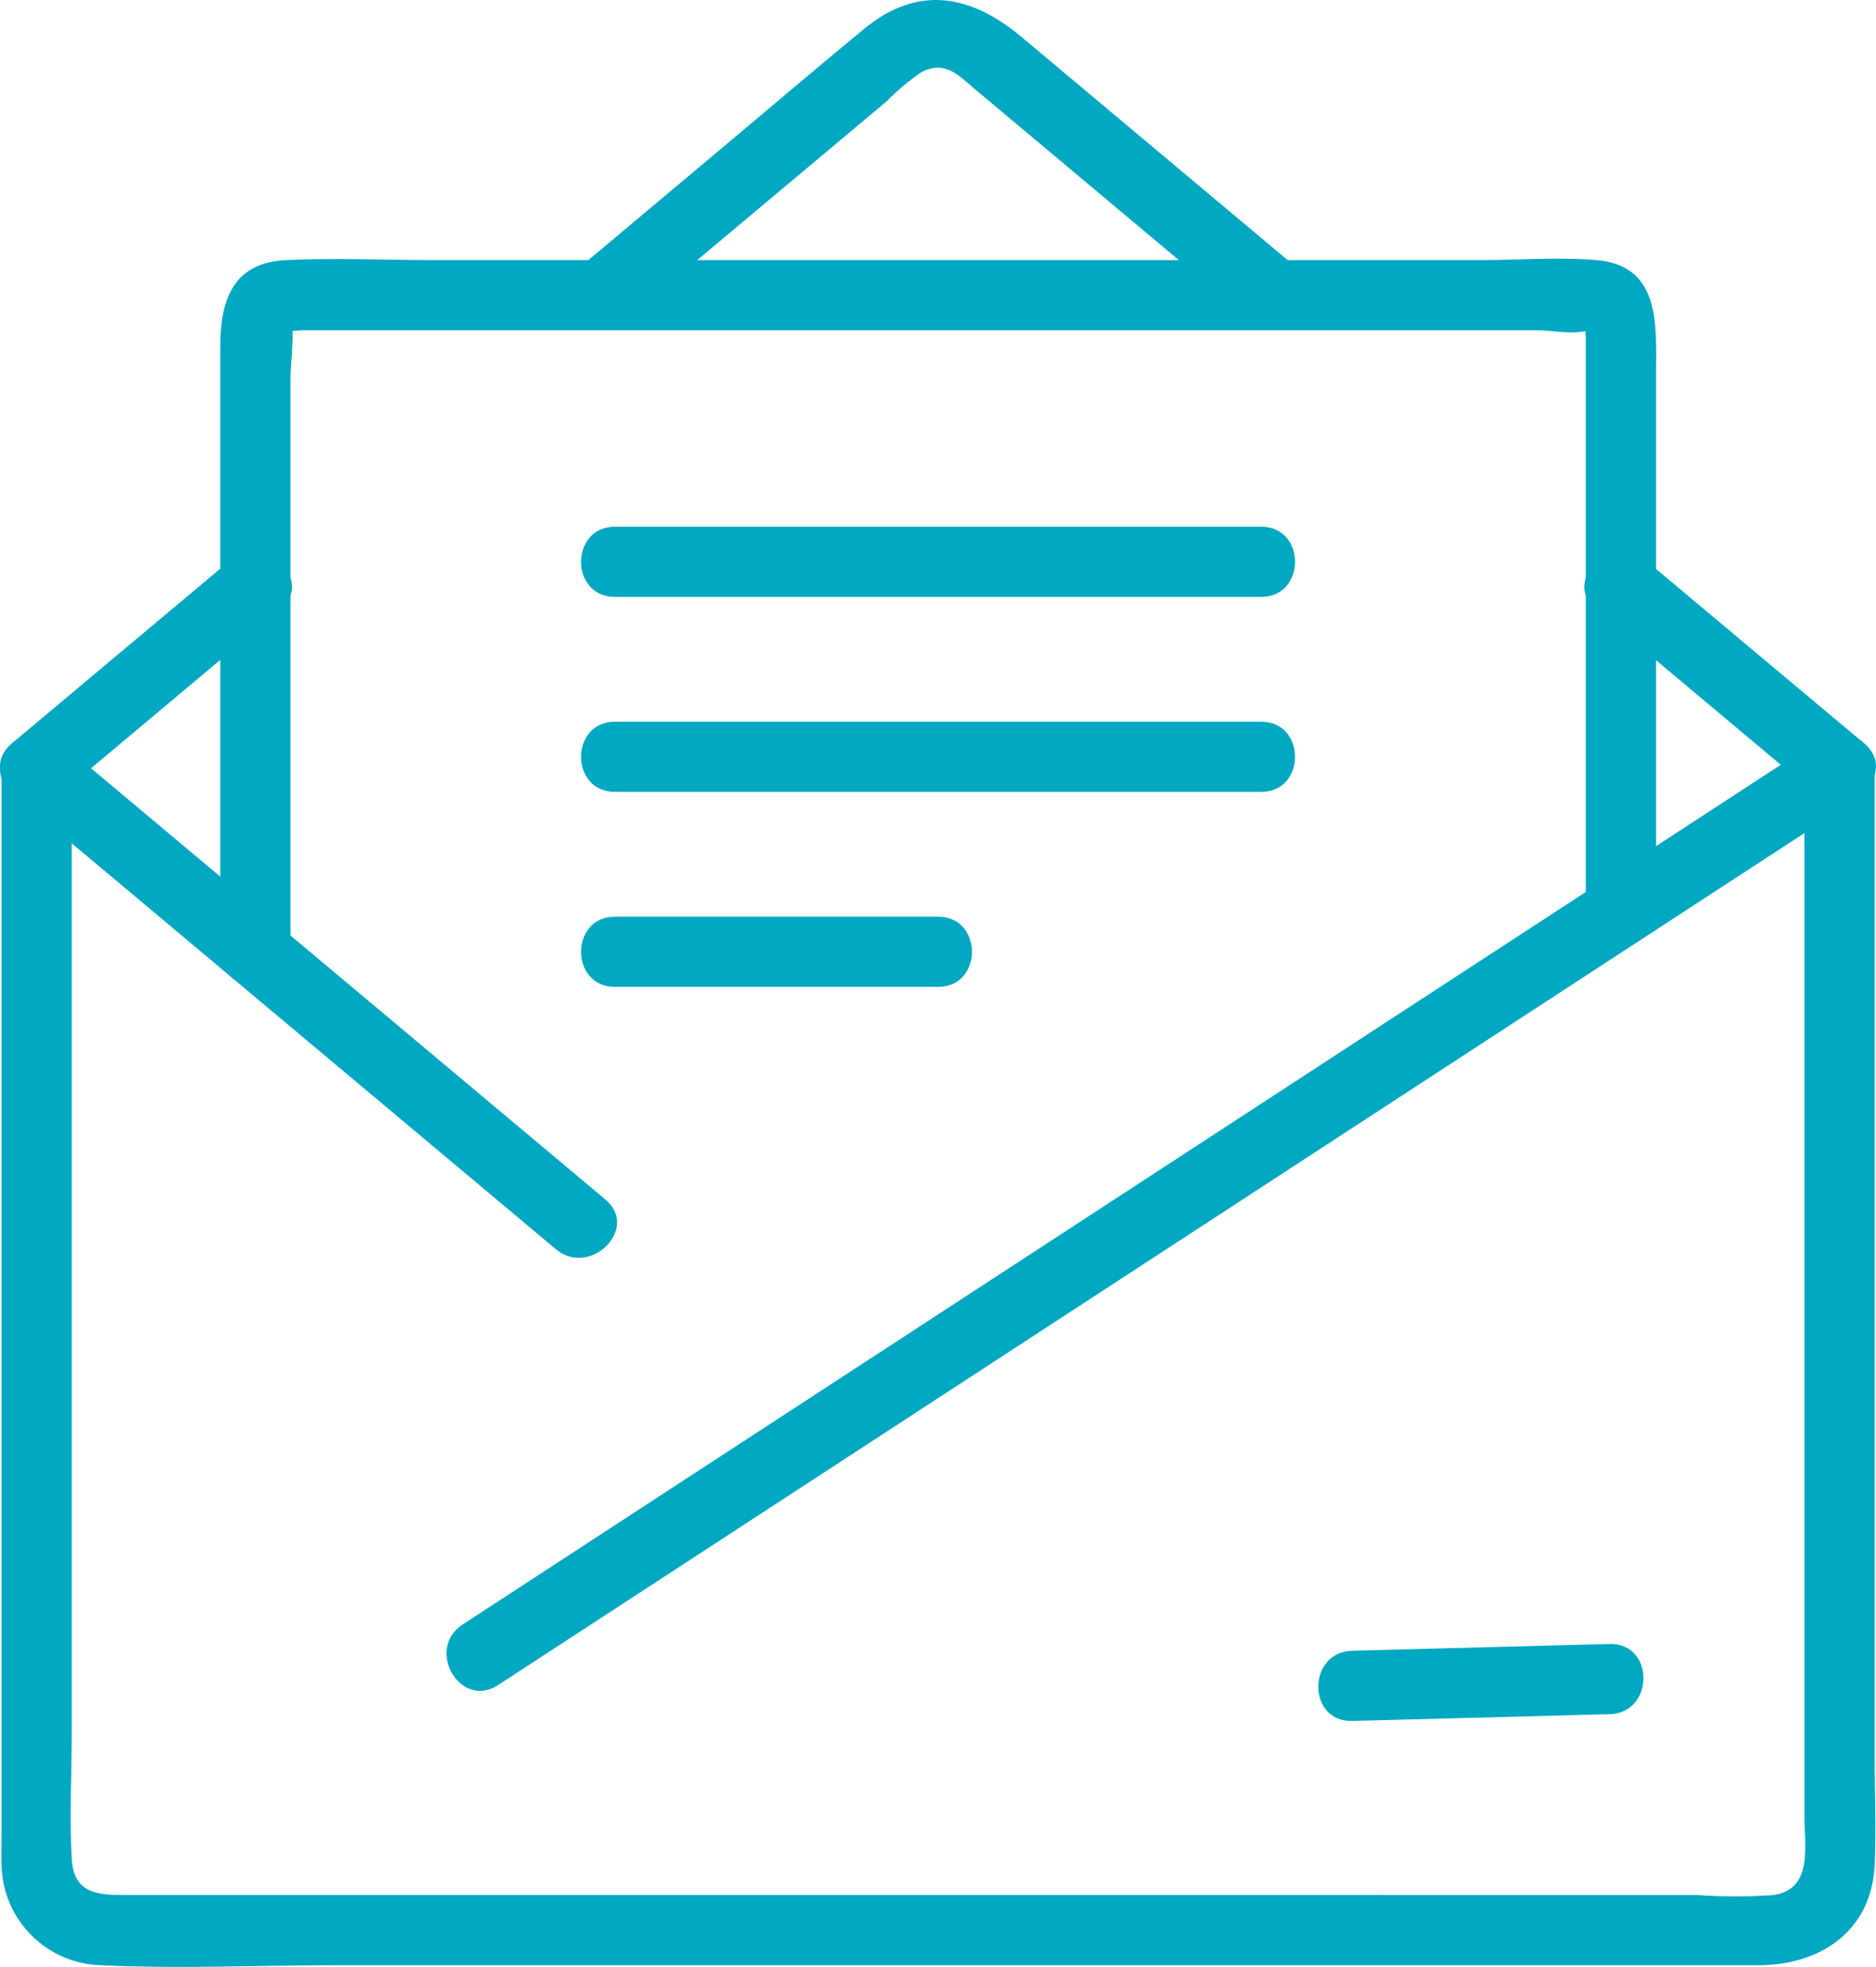 <?xml version="1.0" encoding="UTF-8"?><svg id="Layer_2" xmlns="http://www.w3.org/2000/svg" viewBox="0 0 118.353 124.075"><g id="Layer_1-2"><g id="Group_1079"><path id="Path_2721" d="m79.562,33.226h-40.765c-2.85,0-2.855,4.429,0,4.429h40.765c2.85,0,2.855-4.429,0-4.429" fill="#00a8c2" stroke-width="0"/><path id="Path_2722" d="m79.562,45.526h-40.765c-2.85,0-2.855,4.429,0,4.429h40.765c2.85,0,2.855-4.429,0-4.429" fill="#00a8c2" stroke-width="0"/><path id="Path_2723" d="m59.18,57.826h-20.383c-2.85,0-2.855,4.429,0,4.429h20.383c2.85,0,2.855-4.429,0-4.429" fill="#00a8c2" stroke-width="0"/><path id="Path_2724" d="m.1,48.467v67.206c0,.657-.031,1.323,0,1.98.065,3.45,2.838,6.236,6.288,6.317,4.932.237,9.933,0,14.869,0h89.665c3.88,0,7.144-2.11,7.346-6.328.108-2.25,0-4.532,0-6.783v-62.392c0-2.85-4.429-2.855-4.429,0v66.106c0,1.895.559,4.575-1.933,4.968-1.613.121-3.232.121-4.845,0H7.926c-1.705,0-3.267-.056-3.4-2.267-.156-2.655,0-5.367,0-8.026v-60.781c0-2.85-4.429-2.855-4.429,0" fill="#00a8c2" stroke-width="0"/><path id="Path_2725" d="m117.614,46.901l-13.791-11.558c-2.171-1.819-5.319,1.3-3.132,3.132l13.79,11.558c2.171,1.819,5.319-1.3,3.132-3.132" fill="#00a8c2" stroke-width="0"/><path id="Path_2726" d="m14.546,35.327L.74,46.901c-2.187,1.833.961,4.952,3.132,3.132l13.806-11.574c2.187-1.833-.96-4.952-3.132-3.132" fill="#00a8c2" stroke-width="0"/><path id="Path_2727" d="m39.48,20.187l16.466-13.804c.663-.676,1.39-1.286,2.171-1.822,1.5-.8,2.372.211,3.39,1.064l9.53,7.99,7.838,6.571c2.17,1.82,5.319-1.3,3.132-3.132l-17.561-14.723c-3.151-2.641-6.5-3.33-9.907-.53-3.166,2.605-6.284,5.269-9.426,7.9l-8.767,7.354c-2.186,1.833.961,4.952,3.132,3.132" fill="#00a8c2" stroke-width="0"/><path id="Path_2728" d="m31.423,106.297l28.926-18.863,46.156-30.1,10.664-6.954c2.379-1.551.161-5.387-2.236-3.824l-28.923,18.862-46.156,30.1-10.664,6.955c-2.379,1.551-.162,5.387,2.235,3.824" fill="#00a8c2" stroke-width="0"/><path id="Path_2729" d="m.748,50.032l29.965,25.12,4.345,3.643c2.171,1.819,5.319-1.3,3.132-3.132l-29.966-25.12-4.345-3.642c-2.171-1.819-5.319,1.3-3.132,3.132" fill="#00a8c2" stroke-width="0"/><path id="Path_2730" d="m101.544,103.704l-16.238.427c-2.845.075-2.856,4.5,0,4.429l16.238-.427c2.845-.075,2.856-4.5,0-4.429" fill="#00a8c2" stroke-width="0"/><path id="Path_2731" d="m18.327,60.04V23.656c0-.363.3-3.207,0-3.413-.056-.038-.668.358-.421.588.131.122.991,0,1.169,0h77.9c.869,0,2.374.307,3.2,0,.054-.02.358.046.395,0h.076c.347.011.147-.204-.6-.645-.046.348-.046.7,0,1.048v36.222c0,2.85,4.429,2.855,4.429,0V23.547c0-3.015.325-6.8-3.766-7.14-2.374-.2-4.847,0-7.228,0H27.299c-3.075,0-6.189-.146-9.261,0-3.376.16-4.14,2.582-4.14,5.442v38.191c0,2.85,4.429,2.855,4.429,0" fill="#00a8c2" stroke-width="0"/></g></g></svg>